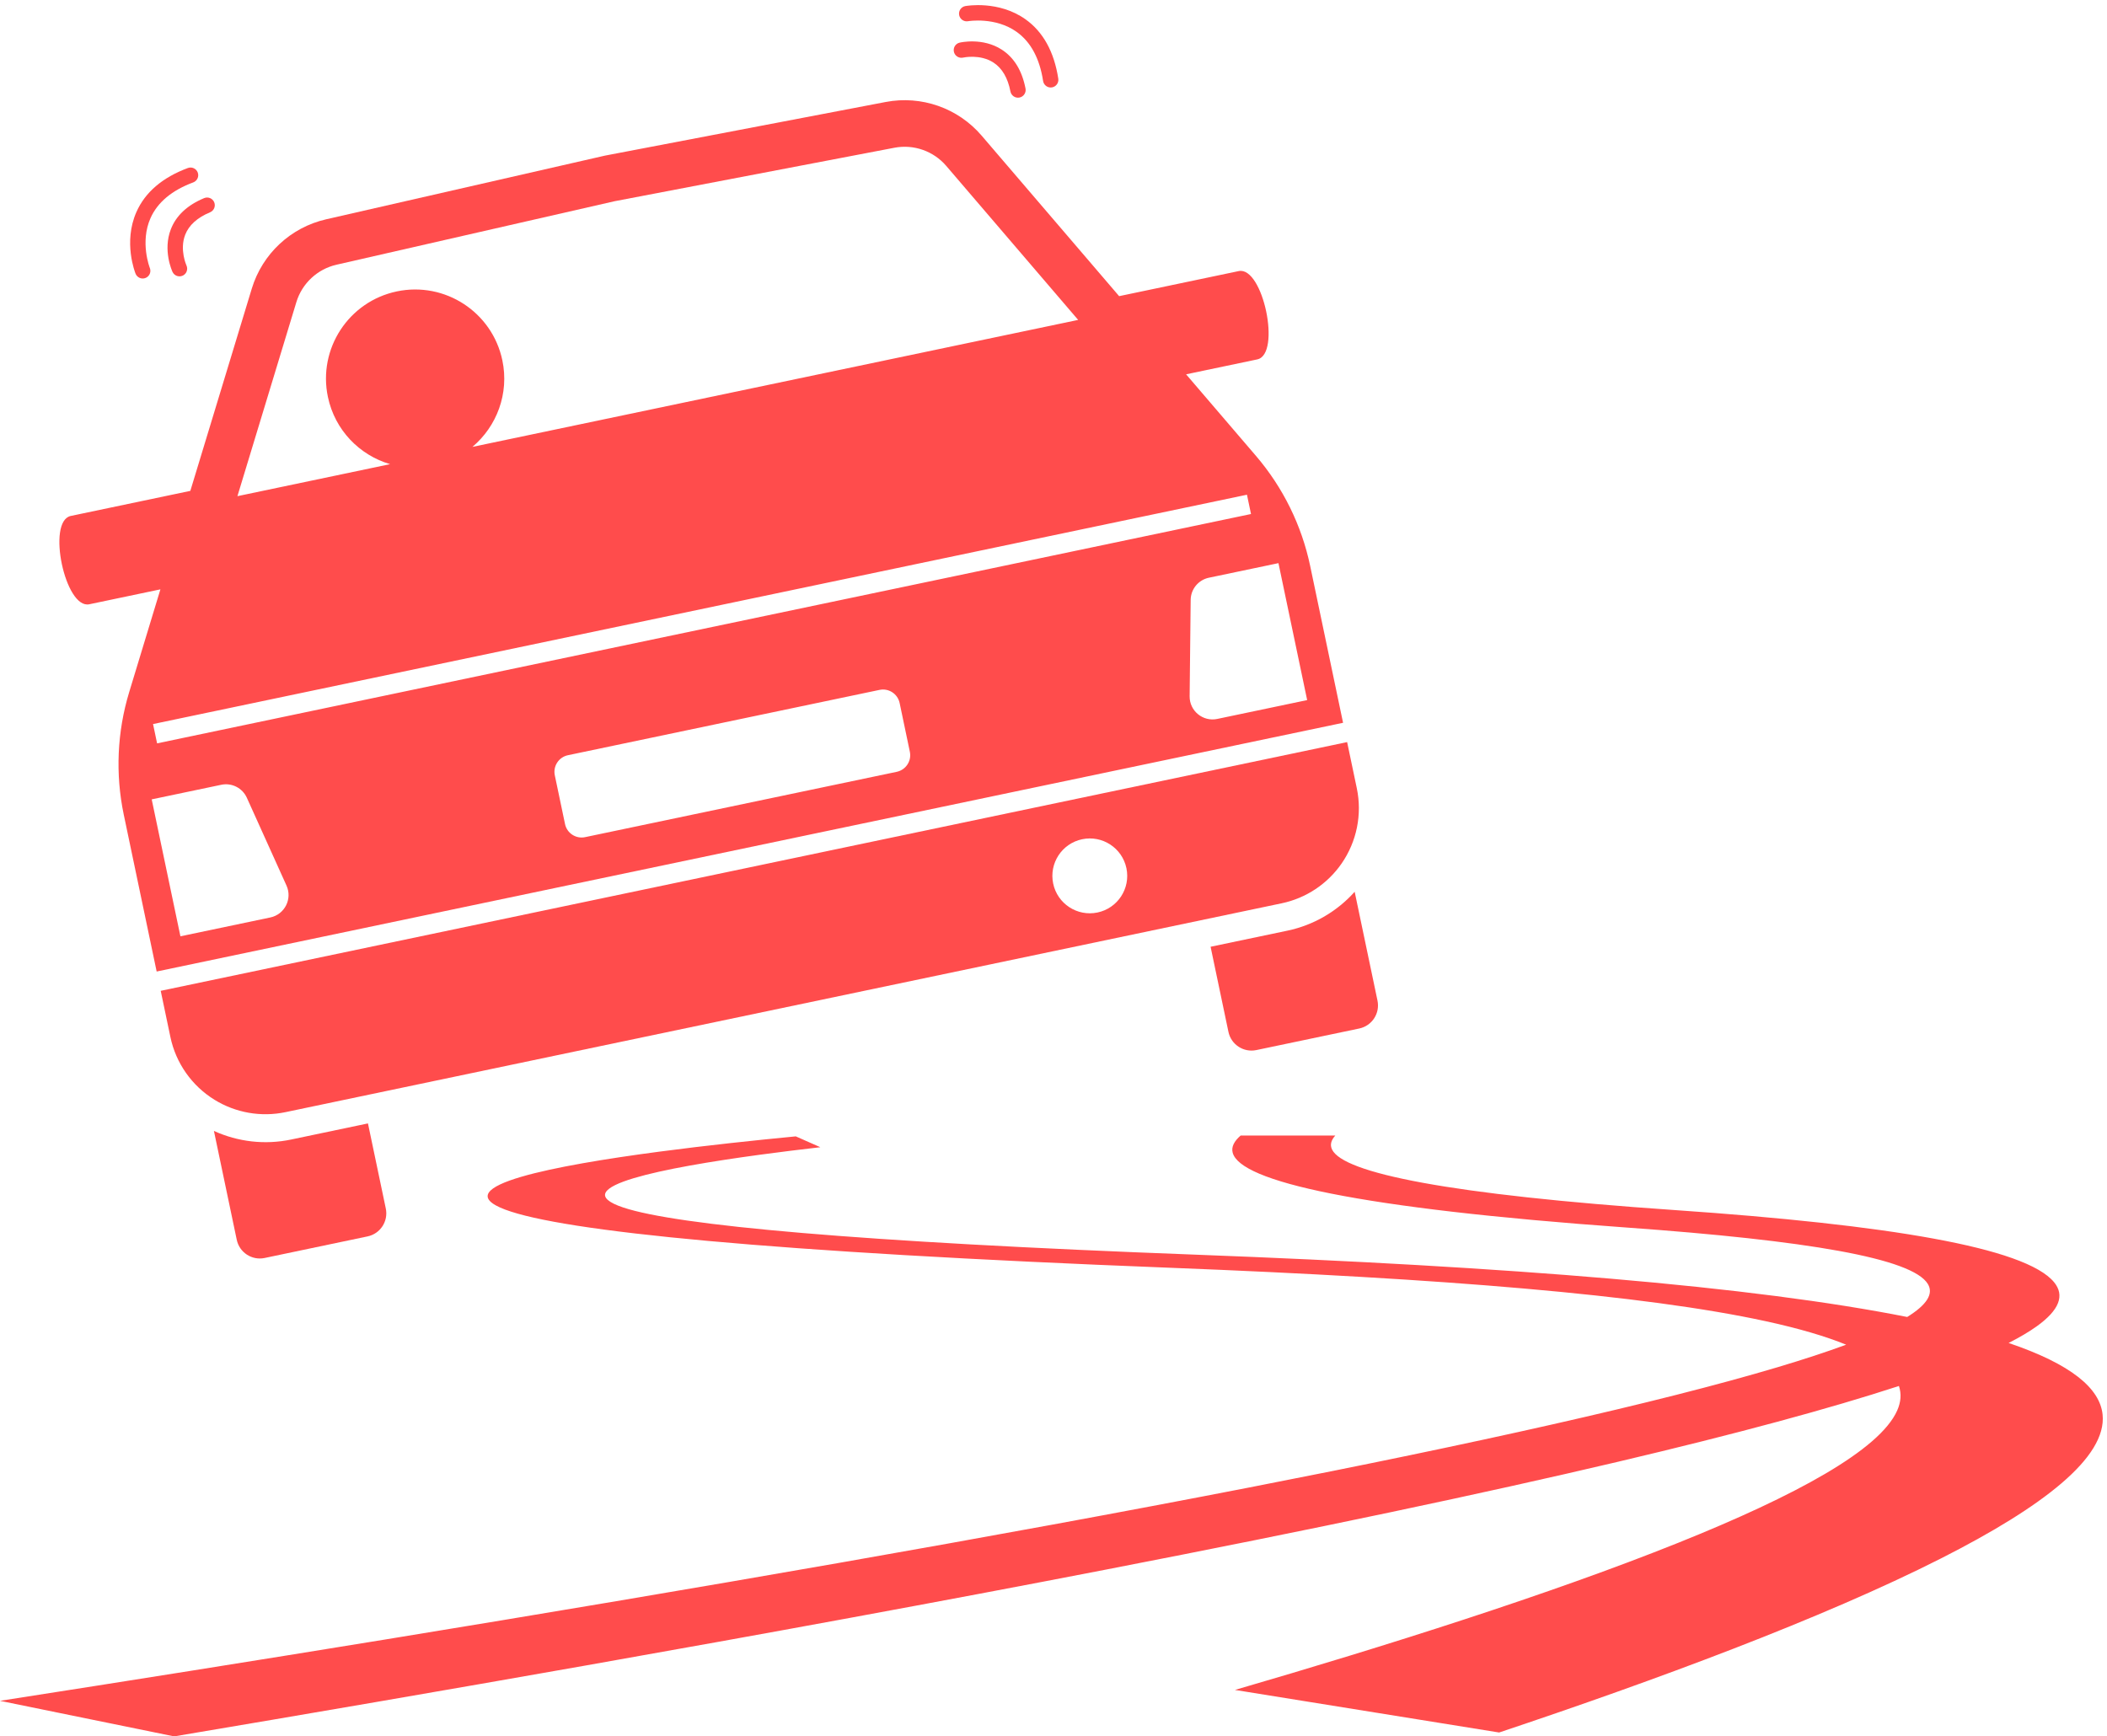 <?xml version="1.0" encoding="UTF-8" standalone="no"?><svg xmlns="http://www.w3.org/2000/svg" xmlns:xlink="http://www.w3.org/1999/xlink" fill="#ff4c4c" height="202.8" preserveAspectRatio="xMidYMid meet" version="1" viewBox="-0.0 -0.6 246.1 202.8" width="246.1" zoomAndPan="magnify"><g id="change1_1"><path d="M221.593,164.167c-2.047,4.616-11.878,9.953-25.568,15.448c-14.93,5.992-34.23,12.084-51.783,17.19 l30.858,4.972c18.199-6.083,37.764-13.314,51.623-20.34c11.851-6.008,19.375-11.79,18.862-16.799 c-0.314-3.069-3.665-5.883-10.976-8.363c1.319-0.672,2.412-1.32,3.284-1.945c2.656-1.905,3.287-3.615,2.028-5.149 c-0.836-1.019-2.479-1.955-4.889-2.812c-2.348-0.835-5.435-1.599-9.236-2.294 c-3.717-0.681-8.129-1.298-13.221-1.855c-5.001-0.547-10.673-1.037-17.01-1.472 c-6.507-0.447-12.231-0.942-17.17-1.481c-4.847-0.529-8.923-1.099-12.232-1.706 c-3.239-0.594-5.733-1.222-7.497-1.879c-1.722-0.642-2.743-1.31-3.081-2.003 c-0.266-0.545-0.111-1.093,0.381-1.637h-11.054c-0.761,0.659-1.111,1.328-0.935,2.001 c0.221,0.848,1.246,1.669,3.105,2.459c1.916,0.813,4.707,1.59,8.397,2.325 c3.789,0.755,8.51,1.464,14.174,2.121c5.793,0.671,12.549,1.285,20.265,1.838 c5.332,0.381,10.051,0.794,14.165,1.244c4.173,0.456,7.73,0.95,10.673,1.485 c2.993,0.544,5.356,1.133,7.088,1.768c1.766,0.649,2.88,1.35,3.334,2.107c0.703,1.167-0.164,2.455-2.415,3.849 c-4.506-0.894-9.634-1.71-15.37-2.45c-5.796-0.748-12.239-1.423-19.306-2.029 c-6.904-0.592-14.435-1.12-22.588-1.589c-7.999-0.459-16.631-0.863-25.894-1.212 c-9.765-0.368-18.506-0.768-26.218-1.195c-7.574-0.421-14.136-0.867-19.691-1.338 c-5.442-0.461-9.905-0.944-13.402-1.447c-3.418-0.491-5.906-0.999-7.482-1.523c-3.57-1.187-2.355-2.364,1.239-3.439 c3.405-1.018,8.961-1.951,14.707-2.73c2.353-0.319,4.745-0.612,7.058-0.878l-2.868-1.267 c-4.65,0.447-10.409,1.054-15.943,1.786c-6.264,0.828-12.318,1.825-16.101,2.93 c-4.014,1.174-5.508,2.481-1.901,3.837c1.715,0.644,4.492,1.269,8.358,1.874 c3.977,0.622,9.095,1.22,15.375,1.79c6.443,0.585,14.086,1.138,22.942,1.656 c9.052,0.53,19.34,1.021,30.855,1.47c8.129,0.317,15.61,0.673,22.464,1.073 c6.966,0.406,13.307,0.858,19.043,1.36c5.85,0.511,11.091,1.077,15.738,1.701 c4.758,0.64,8.912,1.343,12.474,2.117c3.904,0.849,6.995,1.766,9.381,2.741 c-2.311,0.851-4.994,1.731-8.036,2.638c-13.937,4.155-35.472,8.938-61.63,14.03 c-29.436,5.73-64.77,11.86-100.774,17.736c-15.275,2.493-30.5,4.912-45.194,7.197l20.343,4.153 c15.404-2.593,31.653-5.38,48.056-8.278c20.69-3.656,41.376-7.442,60.73-11.196 c24.479-4.744,44.167-8.908,59.74-12.577c14.026-3.305,24.878-6.25,32.928-8.88 C222.108,162.223,222.031,163.181,221.593,164.167z"/><path d="M34.01,132.51c-3.068,0.643-6.208,0.277-9.023-1.002l0.056,0.268l2.609,12.443 c0.312,1.488,1.771,2.441,3.259,2.129l12.022-2.521c1.488-0.312,2.441-1.771,2.129-3.259l-2.038-9.72 l-0.046-0.219L34.01,132.51z"/><path d="M150.365,108.114l-8.967,1.88l0.046,0.219l2.038,9.72c0.312,1.488,1.771,2.441,3.259,2.129l12.022-2.521 c1.488-0.312,2.441-1.771,2.129-3.259l-2.609-12.444l-0.056-0.268C156.162,105.873,153.434,107.47,150.365,108.114z"/><path d="M19.902,120.535c0.639,3.05,2.506,5.704,5.16,7.337c2.473,1.522,5.436,2.038,8.279,1.442l58.178-12.198 l58.178-12.198c2.843-0.596,5.348-2.259,7.002-4.646c1.774-2.562,2.417-5.742,1.778-8.792l-1.131-5.394 L18.771,115.141L19.902,120.535z M131.568,100.816c0.495,2.363-1.018,4.68-3.381,5.175 c-2.363,0.495-4.68-1.018-5.175-3.381c-0.495-2.363,1.018-4.68,3.381-5.175 C128.756,96.939,131.072,98.453,131.568,100.816z"/><path d="M10.429,69.986l8.307-1.742l-3.646,12.003c-1.411,4.646-1.629,9.572-0.632,14.325l3.84,18.314 l138.574-29.055l-3.84-18.314c-0.997-4.752-3.175-9.177-6.333-12.864l-8.161-9.528l8.308-1.742 c2.837-0.595,0.674-10.912-2.163-10.317l-13.966,2.928l-16.064-18.755c-2.761-3.224-7.038-4.721-11.207-3.925 l-32.797,6.267l-32.552,7.435c-4.138,0.945-7.453,4.034-8.687,8.096l-7.178,23.628L8.266,59.669 C5.429,60.264,7.592,70.581,10.429,69.986z M31.576,106.57l-10.503,2.202l-3.354-15.996l8.126-1.704 c1.229-0.258,2.472,0.374,2.988,1.518l4.632,10.259C34.17,104.409,33.25,106.219,31.576,106.57z M104.738,89.558 L68.341,97.189c-1.071,0.225-2.122-0.462-2.346-1.533l-1.193-5.691c-0.225-1.071,0.462-2.122,1.533-2.346 l36.397-7.631c1.071-0.225,2.122,0.462,2.346,1.533l1.193,5.691C106.496,88.283,105.809,89.333,104.738,89.558z M149.325,65.182l3.354,15.996l-10.503,2.202c-1.674,0.351-3.244-0.937-3.225-2.648l0.121-11.256 c0.013-1.256,0.898-2.333,2.127-2.591L149.325,65.182z M34.615,34.695c0.667-2.195,2.458-3.863,4.693-4.374 l32.457-7.412l32.702-6.25c2.252-0.43,4.562,0.378,6.054,2.12l15.409,17.99L55.178,51.603 c2.842-2.389,4.313-6.223,3.498-10.111c-1.18-5.627-6.699-9.232-12.325-8.053 c-5.628,1.18-9.233,6.698-8.053,12.325c0.815,3.888,3.702,6.809,7.264,7.855l-17.831,3.739L34.615,34.695z M145.646,57.189l0.473,2.255L18.349,86.234l-0.473-2.255L145.646,57.189z"/><path d="M24.536,24.199c0.456-0.191,0.674-0.716,0.483-1.174c-0.191-0.458-0.716-0.674-1.174-0.483 c-1.966,0.819-3.276,2.044-3.893,3.643c-0.954,2.468,0.152,4.88,0.2,4.981c0.21,0.447,0.741,0.639,1.19,0.431 c0.031-0.014,0.06-0.03,0.088-0.047c0.385-0.233,0.541-0.725,0.349-1.143c-0.008-0.018-0.829-1.845-0.147-3.589 C22.069,25.7,23.046,24.819,24.536,24.199z"/><path d="M21.942,19.026c-2.973,1.107-4.997,2.84-6.014,5.151c-1.549,3.518-0.153,7.048-0.092,7.197 c0.186,0.458,0.707,0.679,1.166,0.494c0.046-0.019,0.09-0.041,0.131-0.066c0.369-0.223,0.532-0.688,0.367-1.101 c-0.012-0.03-1.171-3.004,0.078-5.818c0.817-1.843,2.495-3.249,4.991-4.176c0.464-0.175,0.701-0.69,0.528-1.155 C22.924,19.09,22.407,18.854,21.942,19.026z"/><path d="M111.419,5.459c0.007,0.033,0.017,0.065,0.028,0.096c0.151,0.424,0.601,0.676,1.049,0.573 c0.019-0.005,1.974-0.44,3.545,0.582c1.006,0.654,1.672,1.788,1.978,3.373c0.095,0.485,0.565,0.805,1.052,0.711 c0.487-0.094,0.805-0.565,0.711-1.052c-0.405-2.091-1.34-3.621-2.781-4.549c-2.224-1.433-4.81-0.837-4.918-0.811 C111.601,4.496,111.306,4.978,111.419,5.459z"/><path d="M113.072,1.877c0.032-0.006,3.178-0.539,5.682,1.252c1.64,1.173,2.678,3.1,3.081,5.731 c0.078,0.49,0.534,0.826,1.024,0.75c0.49-0.075,0.826-0.534,0.75-1.024c-0.484-3.136-1.772-5.468-3.829-6.931 c-3.132-2.228-6.872-1.574-7.03-1.545c-0.486,0.089-0.808,0.555-0.72,1.042 c0.009,0.049,0.022,0.096,0.038,0.142C112.212,1.701,112.634,1.955,113.072,1.877z"/></g></svg>
